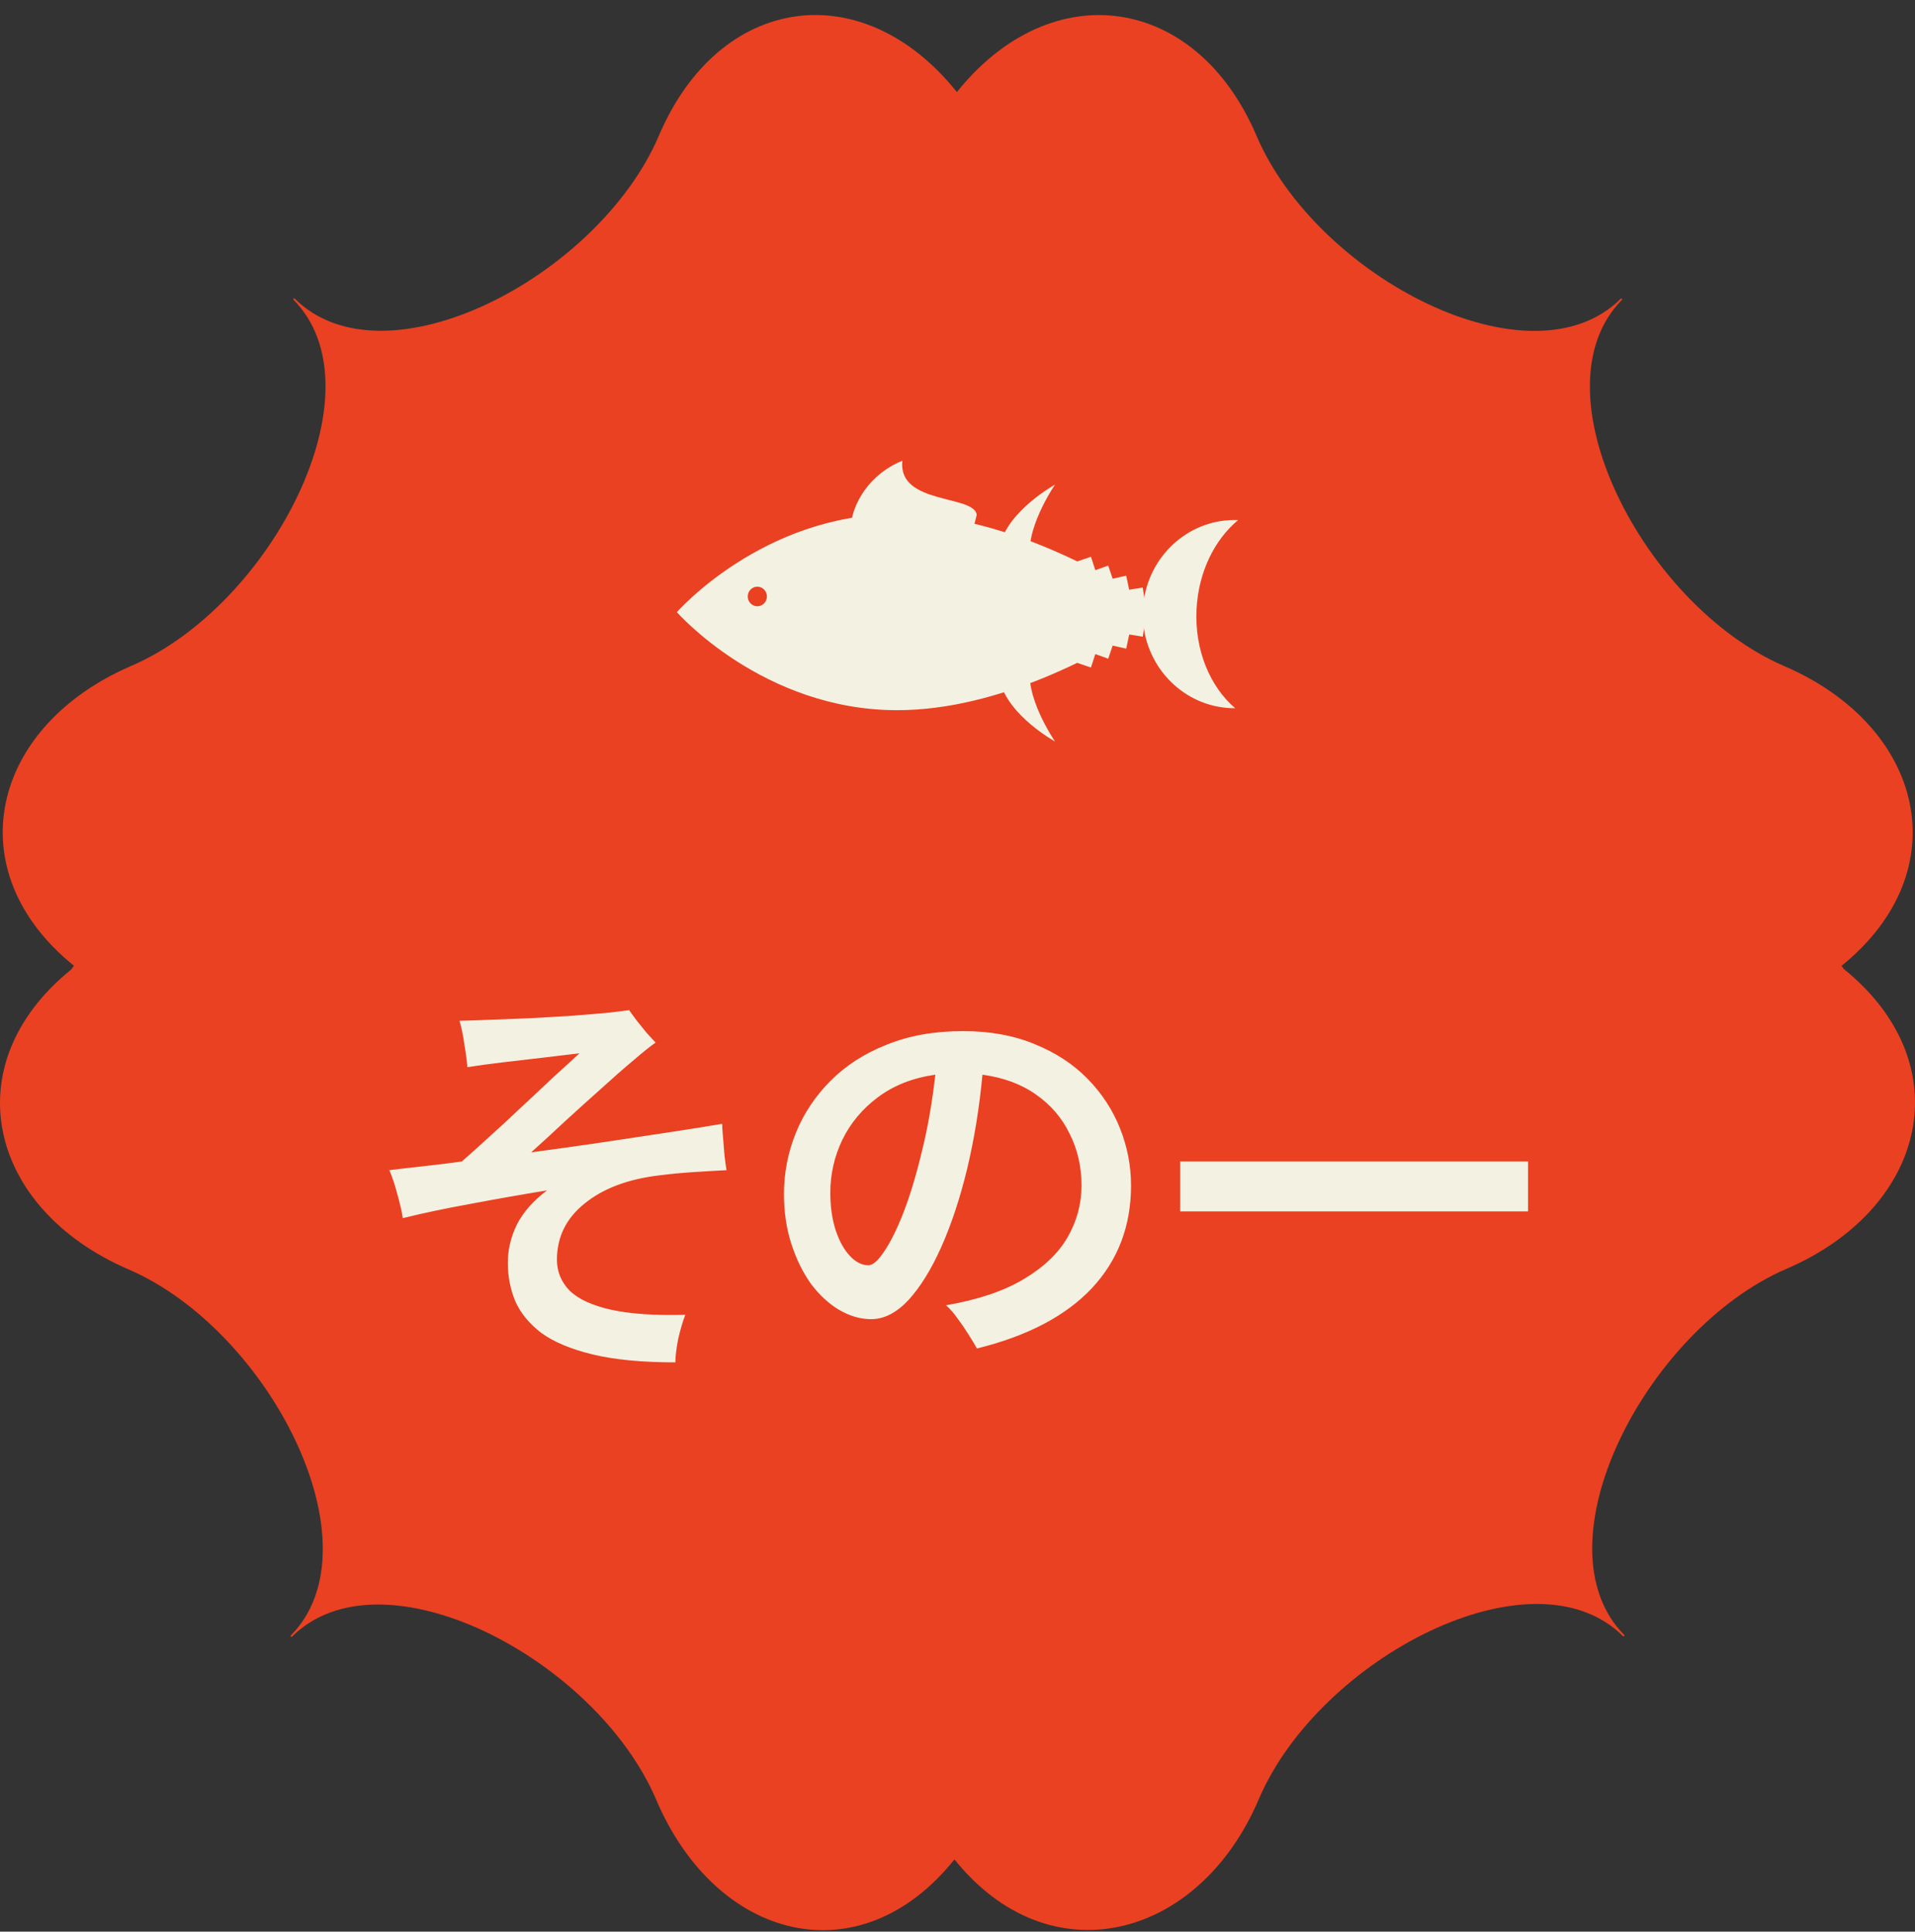 <svg width="116" height="117" viewBox="0 0 116 117" fill="none" xmlns="http://www.w3.org/2000/svg">
<rect x="0" y="0" width="116" height="117" fill="#333333" stroke="none"/>
<path d="M57.818 112.621C52.086 119.781 43.399 117.569 39.751 109.013C36.103 100.457 23.108 93.683 17.66 99.16L17.59 99.09C23.037 93.612 16.298 80.553 7.785 76.886C-0.729 73.219 -2.813 64.49 4.31 58.726L4.475 58.494C-2.648 52.731 -0.564 44.001 7.95 40.334C16.463 36.668 23.202 23.608 17.755 18.131L17.825 18.06C23.273 23.538 36.268 16.764 39.916 8.208C43.564 -0.348 52.231 -1.583 57.963 5.577C63.695 -1.583 72.46 -0.34 76.109 8.216C79.757 16.772 92.752 23.546 98.2 18.069L98.27 18.139C92.822 23.616 99.561 36.676 108.075 40.343C116.589 44.01 118.673 52.739 111.55 58.502L111.69 58.693C118.813 64.456 116.729 73.186 108.215 76.853C99.702 80.52 92.963 93.579 98.41 99.056L98.34 99.127C92.892 93.65 79.897 100.424 76.249 108.98C72.601 117.535 63.551 119.781 57.814 112.621H57.818Z" fill="#EA4122"/>
<path d="M72.48 36.903C72.594 34.641 73.576 32.681 75 31.499C72.138 31.395 69.739 33.501 69.298 36.277C66.785 34.655 60.61 31.137 54.345 31.137C46.205 31.137 41 37.077 41 37.077C41 37.077 46.205 43.016 54.345 43.016C60.583 43.016 66.737 39.525 69.266 37.896C69.606 40.724 71.966 42.912 74.823 42.897C73.3 41.601 72.354 39.376 72.48 36.903ZM45.875 36.721C45.555 36.721 45.295 36.456 45.295 36.128C45.295 35.8 45.555 35.535 45.875 35.535C46.195 35.535 46.455 35.8 46.455 36.128C46.455 36.456 46.195 36.721 45.875 36.721Z" fill="#F3F1E2"/>
<path d="M60.566 33.011C61.095 30.898 63.906 29.355 63.906 29.355C63.906 29.355 61.959 32.186 62.456 34.036L60.974 34.938L60.566 33.011Z" fill="#F3F1E2"/>
<path d="M60.566 41.255C61.095 43.368 63.906 44.91 63.906 44.91C63.906 44.91 61.959 42.08 62.456 40.23L60.974 39.328L60.566 41.255Z" fill="#F3F1E2"/>
<path d="M59.164 31.183C59.023 29.956 54.369 30.587 54.66 27.91C52.77 28.655 51.526 30.468 51.512 32.181L53.28 33.341L58.727 32.968L59.164 31.183Z" fill="#F3F1E2"/>
<path d="M66.084 33.723L65.258 34.004L65.532 34.85L66.359 34.569L66.084 33.723Z" fill="#F3F1E2"/>
<path d="M67.129 34.258L66.307 34.551L66.593 35.393L67.415 35.1L67.129 34.258Z" fill="#F3F1E2"/>
<path d="M68.218 34.868L67.367 35.059L67.554 35.929L68.404 35.738L68.218 34.868Z" fill="#F3F1E2"/>
<path d="M69.219 35.585L68.359 35.727L68.498 36.607L69.357 36.465L69.219 35.585Z" fill="#F3F1E2"/>
<path d="M66.358 39.586L65.531 39.305L65.257 40.151L66.083 40.432L66.358 39.586Z" fill="#F3F1E2"/>
<path d="M67.416 39.054L66.594 38.762L66.308 39.604L67.13 39.897L67.416 39.054Z" fill="#F3F1E2"/>
<path d="M68.405 38.417L67.555 38.227L67.368 39.097L68.219 39.288L68.405 38.417Z" fill="#F3F1E2"/>
<path d="M69.36 37.685L68.5 37.543L68.362 38.423L69.221 38.565L69.36 37.685Z" fill="#F3F1E2"/>
<path d="M40.912 82.518C38.896 82.518 37.224 82.358 35.896 82.038C34.584 81.718 33.552 81.286 32.8 80.742C32.064 80.182 31.536 79.542 31.216 78.822C30.912 78.086 30.76 77.31 30.76 76.494C30.76 75.694 30.944 74.918 31.312 74.166C31.696 73.414 32.304 72.726 33.136 72.102C31.568 72.358 30.024 72.63 28.504 72.918C27 73.19 25.632 73.478 24.4 73.782C24.336 73.366 24.224 72.878 24.064 72.318C23.92 71.758 23.76 71.278 23.584 70.878C24.224 70.798 24.912 70.718 25.648 70.638C26.4 70.558 27.176 70.462 27.976 70.35C28.472 69.918 29.024 69.422 29.632 68.862C30.256 68.302 30.888 67.718 31.528 67.11C32.184 66.502 32.816 65.91 33.424 65.334C34.048 64.758 34.608 64.246 35.104 63.798C34.464 63.878 33.728 63.966 32.896 64.062C32.064 64.158 31.24 64.254 30.424 64.35C29.624 64.446 28.92 64.542 28.312 64.638C28.28 64.238 28.216 63.758 28.12 63.198C28.04 62.638 27.944 62.182 27.832 61.83C28.456 61.814 29.16 61.79 29.944 61.758C30.728 61.726 31.528 61.694 32.344 61.662C33.176 61.614 33.976 61.566 34.744 61.518C35.512 61.454 36.184 61.398 36.76 61.35C37.352 61.286 37.8 61.23 38.104 61.182C38.216 61.342 38.368 61.55 38.56 61.806C38.752 62.046 38.952 62.294 39.16 62.55C39.384 62.79 39.568 62.99 39.712 63.15C39.408 63.358 38.968 63.71 38.392 64.206C37.816 64.686 37.168 65.254 36.448 65.91C35.728 66.55 34.992 67.214 34.24 67.902C33.504 68.59 32.816 69.222 32.176 69.798C33.616 69.606 35.04 69.406 36.448 69.198C37.856 68.99 39.184 68.79 40.432 68.598C41.696 68.406 42.8 68.23 43.744 68.07C43.744 68.198 43.76 68.454 43.792 68.838C43.824 69.222 43.856 69.614 43.888 70.014C43.936 70.398 43.976 70.686 44.008 70.878C43.368 70.91 42.68 70.95 41.944 70.998C41.224 71.046 40.56 71.11 39.952 71.19C38.048 71.414 36.536 71.982 35.416 72.894C34.296 73.79 33.736 74.926 33.736 76.302C33.736 77.022 33.992 77.646 34.504 78.174C35.032 78.686 35.864 79.07 37 79.326C38.136 79.582 39.64 79.686 41.512 79.638C41.352 80.054 41.208 80.542 41.08 81.102C40.968 81.678 40.912 82.15 40.912 82.518ZM59.176 81.678C59.048 81.438 58.88 81.158 58.672 80.838C58.464 80.502 58.24 80.174 58 79.854C57.776 79.534 57.544 79.27 57.304 79.062C59.24 78.726 60.808 78.198 62.008 77.478C63.224 76.758 64.112 75.91 64.672 74.934C65.232 73.958 65.512 72.918 65.512 71.814C65.512 70.662 65.272 69.614 64.792 68.67C64.328 67.71 63.648 66.918 62.752 66.294C61.872 65.67 60.792 65.27 59.512 65.094C59.32 67.126 59.008 69.038 58.576 70.83C58.144 72.606 57.624 74.174 57.016 75.534C56.408 76.894 55.744 77.966 55.024 78.75C54.304 79.518 53.552 79.902 52.768 79.902C52.128 79.902 51.488 79.718 50.848 79.35C50.224 78.982 49.656 78.462 49.144 77.79C48.648 77.102 48.248 76.294 47.944 75.366C47.64 74.438 47.488 73.422 47.488 72.318C47.488 71.038 47.728 69.806 48.208 68.622C48.688 67.438 49.392 66.382 50.32 65.454C51.248 64.526 52.384 63.798 53.728 63.27C55.072 62.726 56.608 62.454 58.336 62.454C59.968 62.454 61.416 62.718 62.68 63.246C63.944 63.758 65.008 64.454 65.872 65.334C66.736 66.214 67.392 67.214 67.84 68.334C68.288 69.454 68.512 70.614 68.512 71.814C68.512 74.262 67.72 76.334 66.136 78.03C64.552 79.71 62.232 80.926 59.176 81.678ZM52.6 76.638C52.872 76.638 53.192 76.358 53.56 75.798C53.944 75.238 54.336 74.446 54.736 73.422C55.136 72.382 55.504 71.158 55.84 69.75C56.192 68.342 56.464 66.79 56.656 65.094C55.296 65.286 54.136 65.742 53.176 66.462C52.232 67.166 51.512 68.03 51.016 69.054C50.536 70.062 50.296 71.126 50.296 72.246C50.296 73.11 50.408 73.878 50.632 74.55C50.856 75.206 51.144 75.718 51.496 76.086C51.848 76.454 52.216 76.638 52.6 76.638ZM71.488 73.374V70.35H92.56V73.374H71.488Z" fill="#F3F1E2"/>
</svg>
